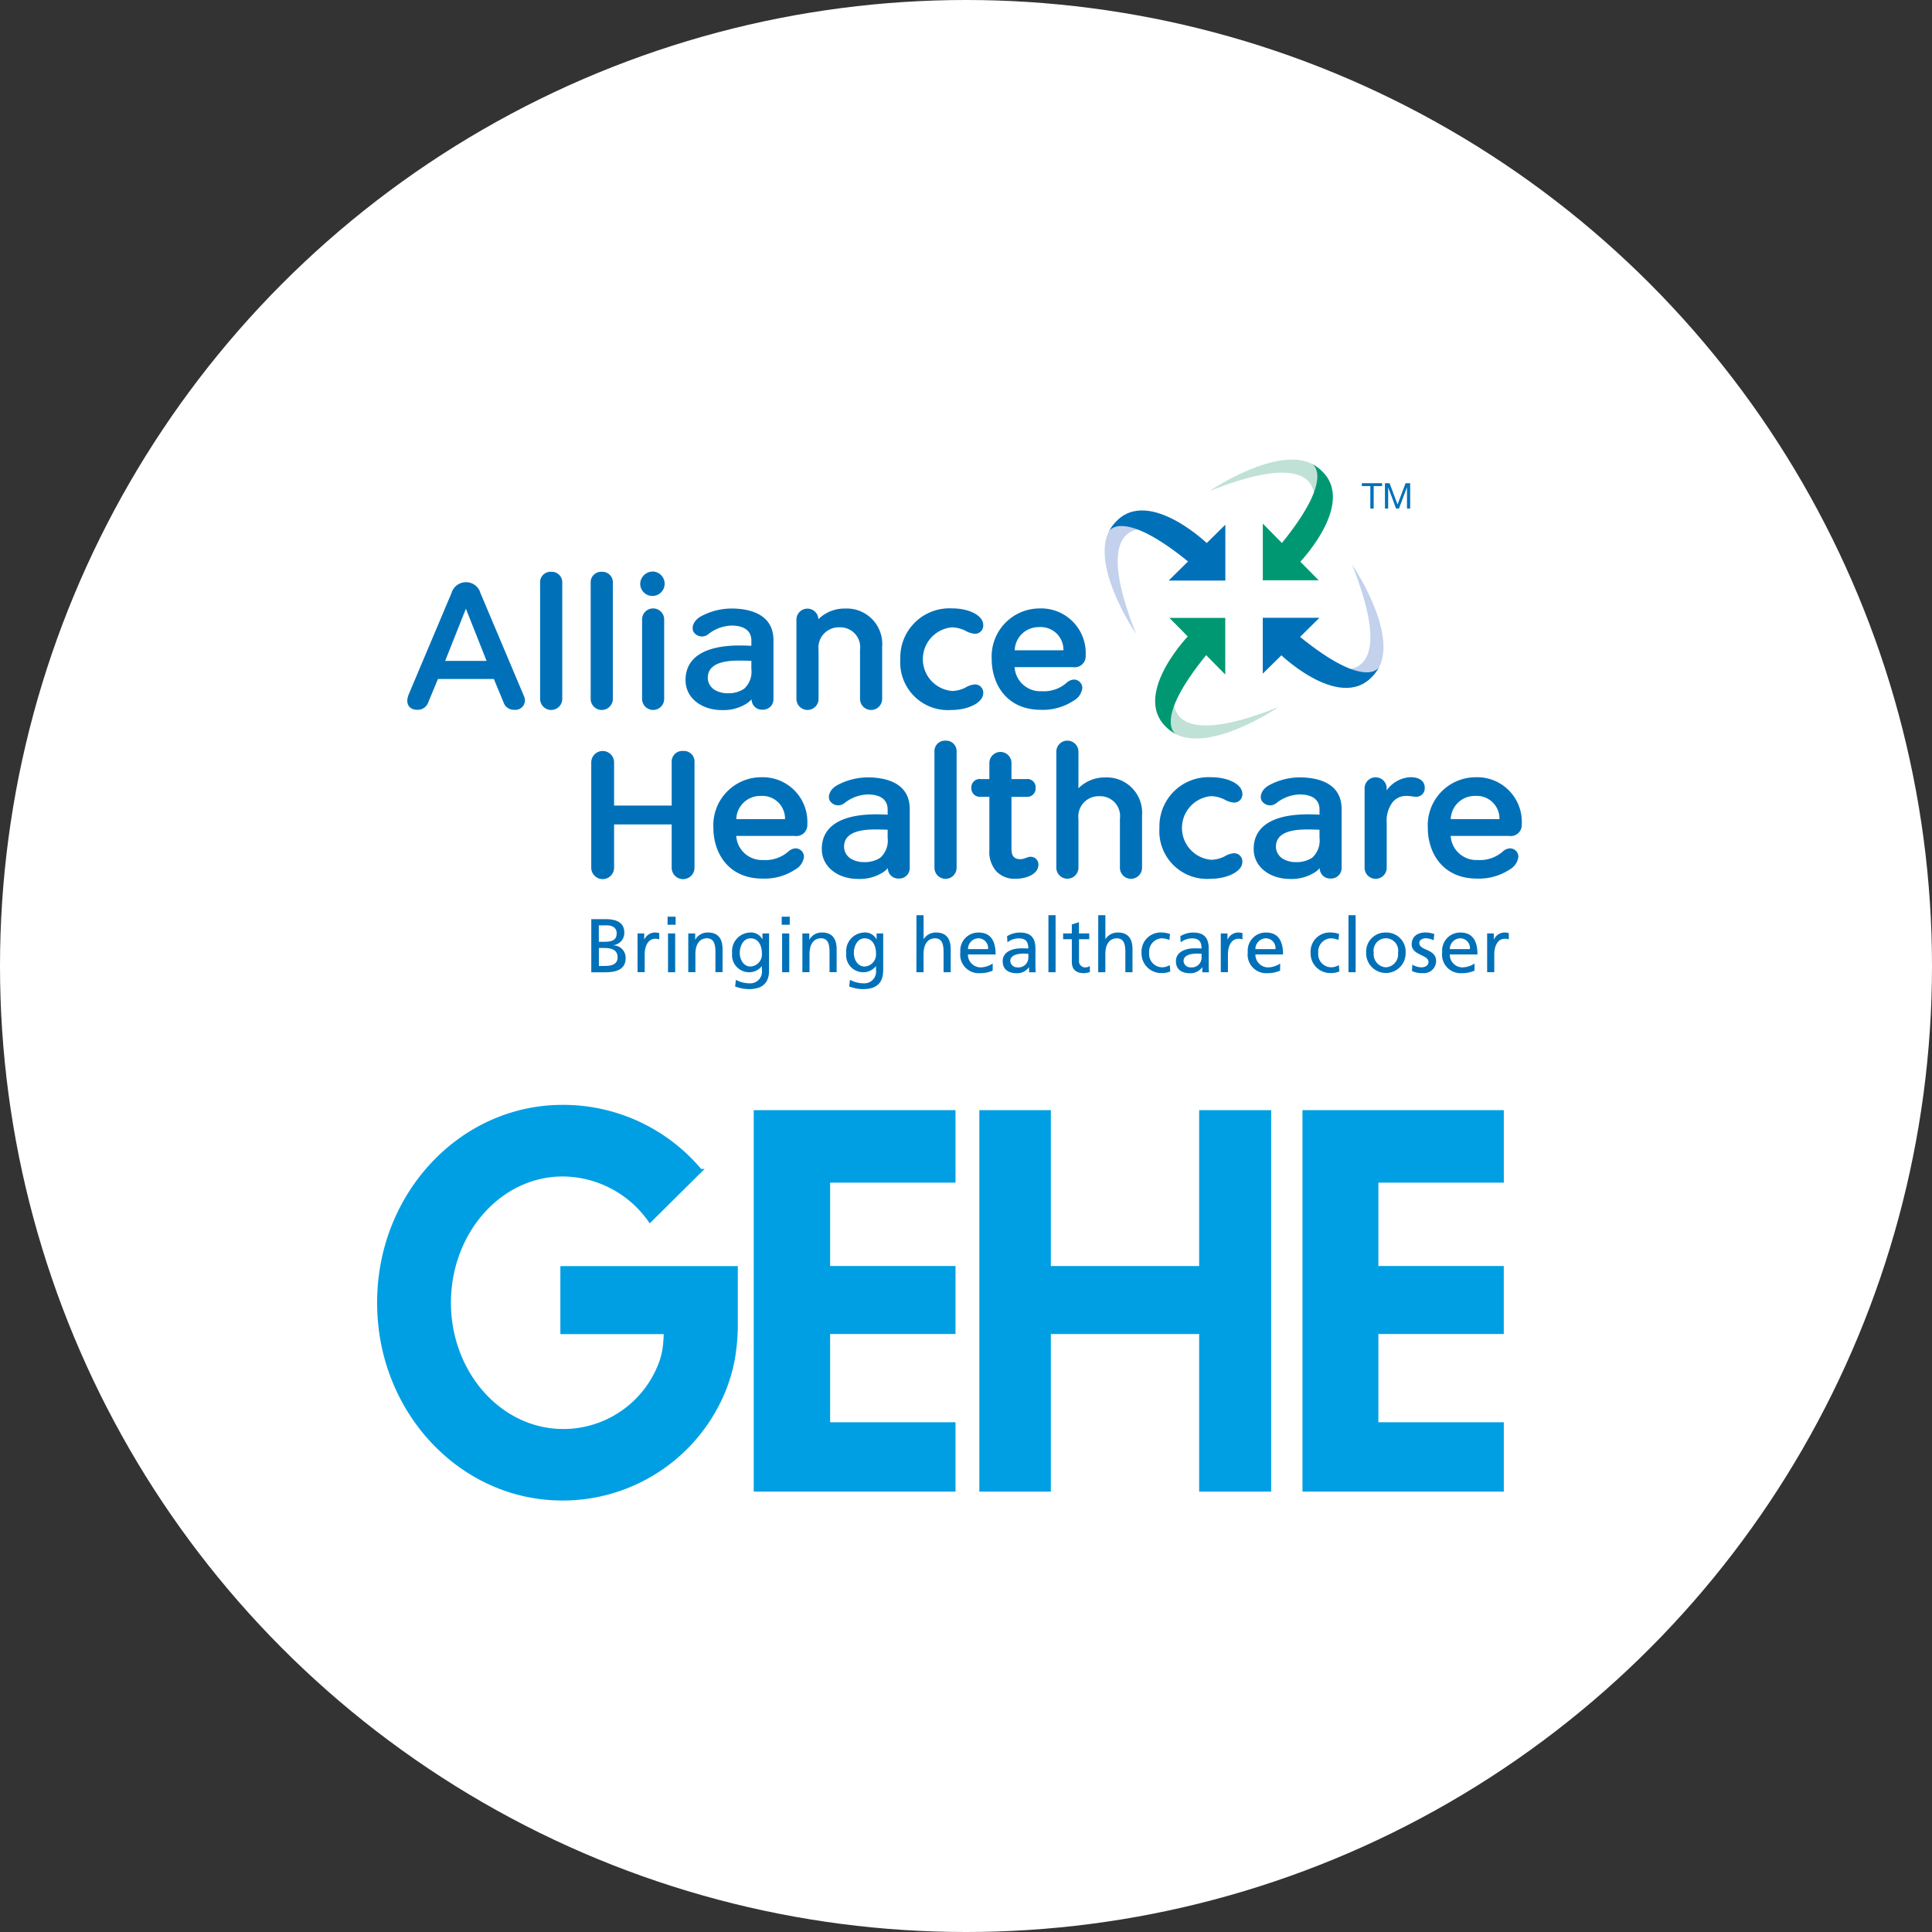 <?xml version="1.0" encoding="UTF-8"?>
<svg xmlns="http://www.w3.org/2000/svg" xmlns:xlink="http://www.w3.org/1999/xlink" width="200" height="200" viewBox="0 0 200 200">
  <rect x="0" y="0" width="200" height="200" fill="#333333" stroke="none"/>
  <defs>
    <clipPath id="clip-path">
      <rect id="Rectangle_2" data-name="Rectangle 2" width="121.551" height="59.717"></rect>
    </clipPath>
    <clipPath id="clip-path-2">
      <rect id="Rectangle_3" data-name="Rectangle 3" width="115.37" height="54.812"></rect>
    </clipPath>
  </defs>
  <g id="Group_136" data-name="Group 136" transform="translate(-271 -366)">
    <g id="Group_71" data-name="Group 71">
      <circle id="Ellipse_3" data-name="Ellipse 3" cx="100" cy="100" r="100" transform="translate(271 366)" fill="#fff"></circle>
    </g>
    <g id="Logo_AHD_GEHE_0122" transform="translate(45.814 338.153)">
      <g id="Group_77" data-name="Group 77" transform="translate(264.411 72.7)">
        <g id="Group_76" data-name="Group 76" transform="translate(0 0)" clip-path="url(#clip-path)">
          <path id="Path_145" data-name="Path 145" d="M396.665,80.28a1.082,1.082,0,0,1,1.149,1.136V93.435a1.147,1.147,0,0,1-2.294,0V81.416a1.078,1.078,0,0,1,1.145-1.136" transform="translate(-373.598 -65.939)" fill="#0071b9"></path>
        </g>
      </g>
      <g id="Group_80" data-name="Group 80" transform="translate(267.349 75.428)">
        <g id="Group_78" data-name="Group 78" transform="translate(0 0)" clip-path="url(#clip-path-2)">
          <path id="Path_146" data-name="Path 146" d="M380.165,80.28a1.083,1.083,0,0,1,1.149,1.136V93.435a1.147,1.147,0,0,1-2.294,0V81.416a1.08,1.08,0,0,1,1.145-1.136" transform="translate(-365.272 -68.667)" fill="#0071b9"></path>
        </g>
        <g id="Group_79" data-name="Group 79" transform="translate(0 0)" clip-path="url(#clip-path-2)">
          <path id="Path_147" data-name="Path 147" d="M341.766,83.67a1.54,1.54,0,0,1,1.491,1.111l4.506,10.674a.989.989,0,0,1-1,1.425,1.117,1.117,0,0,1-1.1-.746l-1.012-2.446h-5.787l-1,2.405a1.15,1.15,0,0,1-1.123.787c-.907,0-1.291-.669-.895-1.618,0,0,4.426-10.483,4.423-10.477a1.552,1.552,0,0,1,1.5-1.114m-2.158,8.145h4.287l-2.142-5.4Z" transform="translate(-335.69 -70.982)" fill="#0071b9"></path>
        </g>
      </g>
      <g id="Group_89" data-name="Group 89" transform="translate(264.411 72.7)">
        <g id="Group_81" data-name="Group 81" transform="translate(0 0)" clip-path="url(#clip-path)">
          <path id="Path_148" data-name="Path 148" d="M413.022,80.19a1.265,1.265,0,1,1-1.342,1.263,1.307,1.307,0,0,1,1.342-1.263m-1.149,4.962v8.221a1.144,1.144,0,0,0,2.288,0V85.152a1.144,1.144,0,0,0-2.288,0" transform="translate(-384.631 -65.877)" fill="#0071b9"></path>
        </g>
        <g id="Group_82" data-name="Group 82" transform="translate(0 0)" clip-path="url(#clip-path)">
          <path id="Path_149" data-name="Path 149" d="M467.692,92.26a3.673,3.673,0,0,1,3.833,3.966v5.388a1.145,1.145,0,0,1-2.291,0V96.54a2.06,2.06,0,0,0-2.116-2.335,2.1,2.1,0,0,0-2.177,2.335v5.073a1.145,1.145,0,0,1-2.291,0V93.4a1.138,1.138,0,0,1,2.275-.038,3.815,3.815,0,0,1,2.767-1.1" transform="translate(-419.429 -74.117)" fill="#0071b9"></path>
        </g>
        <g id="Group_83" data-name="Group 83" transform="translate(0 0)" clip-path="url(#clip-path)">
          <path id="Path_150" data-name="Path 150" d="M501.909,92.21c1.8,0,3.163.746,3.217,1.644a.853.853,0,0,1-.885.984,2.406,2.406,0,0,1-.961-.317,3.328,3.328,0,0,0-1.38-.349,3.306,3.306,0,0,0,0,6.587,3.216,3.216,0,0,0,1.38-.346,2.214,2.214,0,0,1,.961-.33.848.848,0,0,1,.885.977c-.054.9-1.517,1.669-3.316,1.669a4.932,4.932,0,0,1-5.261-5.261,5.085,5.085,0,0,1,5.359-5.257" transform="translate(-442.573 -74.083)" fill="#0071b9"></path>
        </g>
        <g id="Group_84" data-name="Group 84" transform="translate(0 0)" clip-path="url(#clip-path)">
          <path id="Path_151" data-name="Path 151" d="M531.371,92.22A4.619,4.619,0,0,1,536.1,97.1a1.135,1.135,0,0,1-1.3,1.2h-6.057a2.667,2.667,0,0,0,2.8,2.491,3.549,3.549,0,0,0,2.567-.857,1.227,1.227,0,0,1,.774-.349.871.871,0,0,1,.869.873,1.73,1.73,0,0,1-.876,1.3,5.786,5.786,0,0,1-3.411.958c-3.579,0-5.092-2.7-5.092-5.248a4.97,4.97,0,0,1,4.991-5.245m-2.615,4.331H533.8a2.351,2.351,0,0,0-2.5-2.4,2.483,2.483,0,0,0-2.545,2.4" transform="translate(-462.938 -74.09)" fill="#0071b9"></path>
        </g>
        <g id="Group_85" data-name="Group 85" transform="translate(0 0)" clip-path="url(#clip-path)">
          <path id="Path_152" data-name="Path 152" d="M428.767,99.432a1.479,1.479,0,0,0,.723,1.234,2.571,2.571,0,0,0,1.333.343,2.9,2.9,0,0,0,1.7-.46,2.4,2.4,0,0,0,.755-2.069v-.825c-.416-.016-.8-.029-1.285-.029-2.148,0-3.227.581-3.227,1.805m6.8-3.928v6.073a1.086,1.086,0,0,1-1.136,1.136,1.074,1.074,0,0,1-1.13-1.072,3.149,3.149,0,0,1-.457.4,4.486,4.486,0,0,1-2.633.711c-1.986,0-3.747-1.174-3.747-3.106,0-2.38,2.047-3.582,5.616-3.582.425,0,.8.013,1.2.035v-.53c0-1.076-.809-1.564-2.062-1.564a4.046,4.046,0,0,0-2.411.9,1.028,1.028,0,0,1-1.542-.3c-.194-.473.048-1.155.838-1.58a6.738,6.738,0,0,1,3.1-.787c2.062,0,4.363.669,4.363,3.274" transform="translate(-394.722 -74.097)" fill="#0071b9"></path>
        </g>
        <g id="Group_86" data-name="Group 86" transform="translate(0 0)" clip-path="url(#clip-path)">
          <path id="Path_153" data-name="Path 153" d="M524.289,152.193a2.606,2.606,0,0,1-1.97-.765,3.045,3.045,0,0,1-.727-2.221v-5.5l-.907,0a.873.873,0,0,1-.955-.92.86.86,0,0,1,.955-.917h.907v-1.663a1.144,1.144,0,0,1,2.288,0v1.663h1.545a.856.856,0,0,1,.958.92.875.875,0,0,1-.958.92H523.88v5.229c0,.546.048.9.378,1.1a.984.984,0,0,0,.511.124c.485,0,.717-.247,1.082-.247a.793.793,0,0,1,.819.819c0,.914-1.126,1.456-2.38,1.456" transform="translate(-458.398 -106.075)" fill="#0071b9"></path>
        </g>
        <g id="Group_87" data-name="Group 87" transform="translate(0 0)" clip-path="url(#clip-path)">
          <path id="Path_154" data-name="Path 154" d="M508.825,135.37a1.083,1.083,0,0,1,1.149,1.136v12.019a1.147,1.147,0,0,1-2.294,0V136.506a1.08,1.08,0,0,1,1.145-1.136" transform="translate(-450.171 -103.549)" fill="#0071b9"></path>
        </g>
        <g id="Group_88" data-name="Group 88" transform="translate(0 0)" clip-path="url(#clip-path)">
          <path id="Path_155" data-name="Path 155" d="M556.315,143.151v5.388a1.145,1.145,0,0,1-2.291,0v-5.073a2.06,2.06,0,0,0-2.116-2.335,2.108,2.108,0,0,0-2.177,2.367v5.073a1.146,1.146,0,0,1-2.291-.029V136.526a1.145,1.145,0,0,1,2.291,0v3.785a3.835,3.835,0,0,1,2.748-1.12,3.662,3.662,0,0,1,3.836,3.96" transform="translate(-477.316 -103.563)" fill="#0071b9"></path>
        </g>
      </g>
      <g id="Group_92" data-name="Group 92" transform="translate(267.349 75.428)">
        <g id="Group_90" data-name="Group 90" transform="translate(0 0)" clip-path="url(#clip-path-2)">
          <path id="Path_156" data-name="Path 156" d="M440.548,147.3a4.619,4.619,0,0,1,4.734,4.877,1.135,1.135,0,0,1-1.3,1.2h-6.057a2.665,2.665,0,0,0,2.8,2.491,3.549,3.549,0,0,0,2.567-.857,1.227,1.227,0,0,1,.774-.349.875.875,0,0,1,.869.873,1.74,1.74,0,0,1-.876,1.3,5.786,5.786,0,0,1-3.411.958c-3.579,0-5.089-2.7-5.089-5.248a4.967,4.967,0,0,1,4.988-5.245m-2.615,4.334h5.042a2.351,2.351,0,0,0-2.5-2.4,2.483,2.483,0,0,0-2.545,2.4" transform="translate(-403.872 -114.422)" fill="#0071b9"></path>
        </g>
        <g id="Group_91" data-name="Group 91" transform="translate(0 0)" clip-path="url(#clip-path-2)">
          <path id="Path_157" data-name="Path 157" d="M673.641,147.3a4.615,4.615,0,0,1,4.731,4.877,1.134,1.134,0,0,1-1.3,1.2h-6.057a2.665,2.665,0,0,0,2.8,2.491,3.549,3.549,0,0,0,2.567-.857,1.227,1.227,0,0,1,.774-.349.873.873,0,0,1,.869.873,1.74,1.74,0,0,1-.876,1.3,5.786,5.786,0,0,1-3.411.958c-3.579,0-5.089-2.7-5.089-5.248a4.971,4.971,0,0,1,4.991-5.245m-2.615,4.334h5.042a2.351,2.351,0,0,0-2.5-2.4,2.483,2.483,0,0,0-2.545,2.4" transform="translate(-563.005 -114.422)" fill="#0071b9"></path>
        </g>
      </g>
      <g id="Group_97" data-name="Group 97" transform="translate(264.411 72.7)">
        <g id="Group_93" data-name="Group 93" transform="translate(0 0)" clip-path="url(#clip-path)">
          <path id="Path_158" data-name="Path 158" d="M586.449,147.3c1.8,0,3.163.746,3.217,1.64a.853.853,0,0,1-.885.984,2.389,2.389,0,0,1-.961-.317,3.329,3.329,0,0,0-1.38-.349,3.306,3.306,0,0,0,0,6.587,3.2,3.2,0,0,0,1.38-.346,2.2,2.2,0,0,1,.961-.33.85.85,0,0,1,.885.977c-.054.9-1.517,1.669-3.316,1.669a4.933,4.933,0,0,1-5.261-5.264,5.083,5.083,0,0,1,5.359-5.251" transform="translate(-500.289 -111.694)" fill="#0071b9"></path>
        </g>
        <g id="Group_94" data-name="Group 94" transform="translate(0 0)" clip-path="url(#clip-path)">
          <path id="Path_159" data-name="Path 159" d="M473.227,154.529a1.472,1.472,0,0,0,.723,1.234,2.571,2.571,0,0,0,1.333.343,2.921,2.921,0,0,0,1.7-.457,2.4,2.4,0,0,0,.755-2.069v-.825c-.416-.016-.793-.029-1.285-.029-2.148,0-3.227.577-3.227,1.8m6.8-3.928v6.073a1.086,1.086,0,0,1-1.136,1.136,1.074,1.074,0,0,1-1.13-1.072,3.152,3.152,0,0,1-.457.4,4.494,4.494,0,0,1-2.634.714c-1.986,0-3.747-1.174-3.747-3.106,0-2.38,2.047-3.582,5.616-3.582.425,0,.793.013,1.2.035v-.53c0-1.076-.809-1.564-2.062-1.564a4.046,4.046,0,0,0-2.411.9,1.028,1.028,0,0,1-1.542-.3c-.194-.473.044-1.155.838-1.58a6.737,6.737,0,0,1,3.1-.787c2.059,0,4.363.663,4.363,3.271" transform="translate(-425.075 -111.714)" fill="#0071b9"></path>
        </g>
        <g id="Group_95" data-name="Group 95" transform="translate(0 0)" clip-path="url(#clip-path)">
          <path id="Path_160" data-name="Path 160" d="M614.127,154.529a1.48,1.48,0,0,0,.724,1.234,2.571,2.571,0,0,0,1.333.343,2.922,2.922,0,0,0,1.7-.457,2.4,2.4,0,0,0,.755-2.069v-.825c-.416-.016-.8-.029-1.285-.029-2.148,0-3.227.577-3.227,1.8m6.8-3.928v6.073a1.086,1.086,0,0,1-1.136,1.136,1.074,1.074,0,0,1-1.13-1.072,3.149,3.149,0,0,1-.457.4,4.487,4.487,0,0,1-2.633.714c-1.983,0-3.747-1.174-3.747-3.106,0-2.38,2.05-3.582,5.616-3.582.425,0,.793.013,1.2.035v-.53c0-1.076-.809-1.564-2.062-1.564a4.046,4.046,0,0,0-2.411.9,1.028,1.028,0,0,1-1.542-.3c-.194-.473.044-1.155.838-1.58a6.737,6.737,0,0,1,3.1-.787c2.059,0,4.363.663,4.363,3.271" transform="translate(-521.269 -111.714)" fill="#0071b9"></path>
        </g>
        <g id="Group_96" data-name="Group 96" transform="translate(0 0)" clip-path="url(#clip-path)">
          <path id="Path_161" data-name="Path 161" d="M652.77,147.28c.965,0,1.482.435,1.482,1.076a.876.876,0,0,1-.847.952c-.375,0-.584-.089-1.057-.089a1.793,1.793,0,0,0-1.4.625,3.145,3.145,0,0,0-.631,2.148v4.664a1.145,1.145,0,0,1-2.291,0v-8.218a1.144,1.144,0,0,1,2.288,0v.206a3.212,3.212,0,0,1,2.453-1.364" transform="translate(-545.99 -111.68)" fill="#0071b9"></path>
        </g>
      </g>
      <g id="Group_100" data-name="Group 100" transform="translate(267.349 75.428)">
        <g id="Group_98" data-name="Group 98" transform="translate(0 0)" clip-path="url(#clip-path-2)">
          <path id="Path_162" data-name="Path 162" d="M405.219,138.73a1.1,1.1,0,0,1,1.18,1.161v10.927a1.182,1.182,0,0,1-2.364,0v-4.483h-5.962v4.48a1.182,1.182,0,0,1-2.364,0v-10.9a1.182,1.182,0,0,1,2.364,0v4.467h5.962v-4.493a1.1,1.1,0,0,1,1.184-1.158" transform="translate(-376.666 -108.572)" fill="#0071b9"></path>
        </g>
        <g id="Group_99" data-name="Group 99" transform="translate(0 0)" clip-path="url(#clip-path-2)">
          <path id="Path_163" data-name="Path 163" d="M597.37,46.944s8.253-5.648,11.638-2.088a18.988,18.988,0,0,1-.844,3.452s1.678-6.358-10.794-1.364" transform="translate(-514.342 -43.679)" fill="#c0e1d6"></path>
        </g>
      </g>
      <g id="Group_134" data-name="Group 134" transform="translate(264.411 72.7)">
        <g id="Group_101" data-name="Group 101" transform="translate(0 0)" clip-path="url(#clip-path)">
          <path id="Path_164" data-name="Path 164" d="M614.81,51.258v5.867h5.784l-1.9-1.926s6.7-7.012,1.218-10.118c0,0,2.472,1.295-3.125,8.183Z" transform="translate(-523.31 -41.907)" fill="#009872"></path>
        </g>
        <g id="Group_102" data-name="Group 102" transform="translate(0 0)" clip-path="url(#clip-path)">
          <path id="Path_165" data-name="Path 165" d="M640.944,77.84s5.648,8.253,2.088,11.638a18.9,18.9,0,0,1-3.452-.841s6.355,1.675,1.364-10.8" transform="translate(-540.221 -64.273)" fill="#c3d1ec"></path>
        </g>
        <g id="Group_103" data-name="Group 103" transform="translate(0 0)" clip-path="url(#clip-path)">
          <path id="Path_166" data-name="Path 166" d="M620.667,95.28H614.8v5.784l1.926-1.9s7.012,6.7,10.118,1.218c0,0-1.295,2.469-8.183-3.125Z" transform="translate(-523.303 -76.179)" fill="#0071b9"></path>
        </g>
        <g id="Group_104" data-name="Group 104" transform="translate(0 0)" clip-path="url(#clip-path)">
          <path id="Path_167" data-name="Path 167" d="M594.958,121.434s-8.253,5.648-11.638,2.088a18.985,18.985,0,0,1,.844-3.452s-1.678,6.358,10.794,1.364" transform="translate(-501.812 -93.104)" fill="#c0e1d6"></path>
        </g>
        <g id="Group_105" data-name="Group 105" transform="translate(0 0)" clip-path="url(#clip-path)">
          <path id="Path_168" data-name="Path 168" d="M586.945,101.167V95.3h-5.784l1.9,1.926s-6.7,7.012-1.218,10.118c0,0-2.469-1.295,3.125-8.183Z" transform="translate(-499.332 -76.193)" fill="#009872"></path>
        </g>
        <g id="Group_106" data-name="Group 106" transform="translate(0 0)" clip-path="url(#clip-path)">
          <path id="Path_169" data-name="Path 169" d="M566.474,75.528s-5.648-8.253-2.088-11.638a18.712,18.712,0,0,1,3.452.844s-6.359-1.678-1.364,10.794" transform="translate(-488.081 -54.749)" fill="#c3d1ec"></path>
        </g>
        <g id="Group_107" data-name="Group 107" transform="translate(0 0)" clip-path="url(#clip-path)">
          <path id="Path_170" data-name="Path 170" d="M570.8,67.515h5.867V61.731l-1.926,1.9s-7.012-6.7-10.118-1.218c0,0,1.294-2.469,8.183,3.125Z" transform="translate(-489.045 -52.269)" fill="#0071b9"></path>
        </g>
        <g id="Group_108" data-name="Group 108" transform="translate(0 0)" clip-path="url(#clip-path)">
          <path id="Path_171" data-name="Path 171" d="M395.72,193.6h1.488c1.142,0,1.929.371,1.929,1.387A1.274,1.274,0,0,1,398,196.294v.016a1.286,1.286,0,0,1,1.276,1.323c0,1.18-.977,1.466-2.094,1.466H395.72Zm.787,2.345h.431c.765,0,1.409-.07,1.409-.882,0-.654-.558-.819-1.015-.819H396.5v1.7Zm0,2.5h.59c.708,0,1.345-.149,1.345-.892,0-.85-.749-.968-1.425-.968h-.511Z" transform="translate(-373.735 -143.303)" fill="#0071b9"></path>
        </g>
        <g id="Group_109" data-name="Group 109" transform="translate(0 0)" clip-path="url(#clip-path)">
          <path id="Path_172" data-name="Path 172" d="M410.81,198.055h.692v.622h.016a1.225,1.225,0,0,1,1.047-.717,2.269,2.269,0,0,1,.489.054v.66a1.112,1.112,0,0,0-.409-.07c-.66,0-1.095.631-1.095,1.637v1.828h-.739Z" transform="translate(-384.037 -146.28)" fill="#0071b9"></path>
        </g>
        <g id="Group_110" data-name="Group 110" transform="translate(0 0)" clip-path="url(#clip-path)">
          <path id="Path_173" data-name="Path 173" d="M421.444,193.634h-.834V192.8h.834Zm-.787.9h.739v4.017h-.739Z" transform="translate(-390.728 -142.757)" fill="#0071b9"></path>
        </g>
        <g id="Group_111" data-name="Group 111" transform="translate(0 0)" clip-path="url(#clip-path)">
          <path id="Path_174" data-name="Path 174" d="M427.36,198.055h.717v.638h.016a1.446,1.446,0,0,1,1.317-.733c1.041,0,1.5.647,1.5,1.723v2.386h-.739v-2.078c0-.936-.206-1.393-.85-1.434-.844,0-1.222.676-1.222,1.653v1.859h-.739v-4.014Z" transform="translate(-395.336 -146.28)" fill="#0071b9"></path>
        </g>
        <g id="Group_112" data-name="Group 112" transform="translate(0 0)" clip-path="url(#clip-path)">
          <path id="Path_175" data-name="Path 175" d="M445.5,201.9c0,1.222-.631,1.92-2.072,1.92a4.017,4.017,0,0,1-1.441-.276l.079-.685a3.054,3.054,0,0,0,1.45.362,1.213,1.213,0,0,0,1.244-1.377v-.393h-.016a1.671,1.671,0,0,1-1.348.622,1.765,1.765,0,0,1-1.717-1.977,1.926,1.926,0,0,1,1.8-2.132,1.324,1.324,0,0,1,1.323.692h.016v-.6h.685Zm-.742-1.786c0-.834-.387-1.552-1.174-1.552-.749,0-1.117.812-1.117,1.5,0,.755.425,1.418,1.117,1.418a1.254,1.254,0,0,0,1.174-1.364" transform="translate(-405.112 -146.28)" fill="#0071b9"></path>
        </g>
        <g id="Group_113" data-name="Group 113" transform="translate(0 0)" clip-path="url(#clip-path)">
          <path id="Path_176" data-name="Path 176" d="M458.675,193.634h-.835V192.8h.835Zm-.79.9h.739v4.017h-.739Z" transform="translate(-416.145 -142.757)" fill="#0071b9"></path>
        </g>
        <g id="Group_114" data-name="Group 114" transform="translate(0 0)" clip-path="url(#clip-path)">
          <path id="Path_177" data-name="Path 177" d="M464.59,198.055h.717v.638h.016a1.441,1.441,0,0,1,1.314-.733c1.041,0,1.5.647,1.5,1.723v2.386H467.4v-2.078c0-.936-.206-1.393-.85-1.434-.841,0-1.222.676-1.222,1.653v1.859h-.739v-4.014Z" transform="translate(-420.753 -146.28)" fill="#0071b9"></path>
        </g>
        <g id="Group_115" data-name="Group 115" transform="translate(0 0)" clip-path="url(#clip-path)">
          <path id="Path_178" data-name="Path 178" d="M482.727,201.9c0,1.222-.631,1.92-2.072,1.92a4.028,4.028,0,0,1-1.44-.276l.079-.685a3.054,3.054,0,0,0,1.45.362,1.213,1.213,0,0,0,1.244-1.377v-.393h-.016a1.669,1.669,0,0,1-1.345.622,1.765,1.765,0,0,1-1.717-1.977,1.926,1.926,0,0,1,1.8-2.132,1.324,1.324,0,0,1,1.323.692h.016v-.6h.685V201.9Zm-.739-1.786c0-.834-.387-1.552-1.174-1.552-.749,0-1.117.812-1.117,1.5,0,.755.425,1.418,1.117,1.418a1.256,1.256,0,0,0,1.174-1.364" transform="translate(-430.53 -146.28)" fill="#0071b9"></path>
        </g>
        <g id="Group_116" data-name="Group 116" transform="translate(0 0)" clip-path="url(#clip-path)">
          <path id="Path_179" data-name="Path 179" d="M501.81,192.31h.739v2.465h.016a1.473,1.473,0,0,1,1.291-.669c1.041,0,1.5.647,1.5,1.723v2.386h-.739v-2.078c0-.936-.206-1.393-.85-1.434-.844,0-1.222.676-1.222,1.653v1.859h-.739Z" transform="translate(-446.164 -142.423)" fill="#0071b9"></path>
        </g>
        <g id="Group_117" data-name="Group 117" transform="translate(0 0)" clip-path="url(#clip-path)">
          <path id="Path_180" data-name="Path 180" d="M519.477,201.914a3.083,3.083,0,0,1-1.269.26A1.922,1.922,0,0,1,516.13,200a1.865,1.865,0,0,1,1.882-2.031c1.339,0,1.77.977,1.77,2.269h-2.865a1.314,1.314,0,0,0,1.323,1.339,2.351,2.351,0,0,0,1.237-.4ZM519,199.683a1.013,1.013,0,0,0-1-1.117,1.112,1.112,0,0,0-1.079,1.117Z" transform="translate(-455.94 -146.287)" fill="#0071b9"></path>
        </g>
        <g id="Group_118" data-name="Group 118" transform="translate(0 0)" clip-path="url(#clip-path)">
          <path id="Path_181" data-name="Path 181" d="M530.394,198.348a2.579,2.579,0,0,1,1.323-.378c1.149,0,1.615.568,1.615,1.663V201.3a6.259,6.259,0,0,0,.032.787h-.692v-.52h-.016a1.493,1.493,0,0,1-1.244.616c-.866,0-1.472-.378-1.472-1.253,0-1.009,1.1-1.323,1.866-1.323.292,0,.495,0,.787.016,0-.692-.251-1.047-.993-1.047a1.889,1.889,0,0,0-1.165.409Zm2.2,1.818c-.159,0-.314-.016-.473-.016-.4,0-1.393.063-1.393.771a.708.708,0,0,0,.749.654,1.015,1.015,0,0,0,1.12-1.053v-.355Z" transform="translate(-465.368 -146.287)" fill="#0071b9"></path>
        </g>
        <g id="Group_119" data-name="Group 119" transform="translate(0 0)" clip-path="url(#clip-path)">
          <rect id="Rectangle_39" data-name="Rectangle 39" width="0.739" height="5.905" transform="translate(69.309 49.887)" fill="#0071b9"></rect>
        </g>
        <g id="Group_120" data-name="Group 120" transform="translate(0 0)" clip-path="url(#clip-path)">
          <path id="Path_182" data-name="Path 182" d="M552.37,196.347h-1.063v2.2a.638.638,0,0,0,.622.717.9.9,0,0,0,.5-.143v.628a2.3,2.3,0,0,1-.631.111c-.765,0-1.237-.362-1.237-1.164v-2.348h-.9v-.6h.9v-.93l.739-.235v1.164h1.063v.6Z" transform="translate(-478.831 -143.972)" fill="#0071b9"></path>
        </g>
        <g id="Group_121" data-name="Group 121" transform="translate(0 0)" clip-path="url(#clip-path)">
          <path id="Path_183" data-name="Path 183" d="M561.12,192.31h.739v2.465h.016a1.473,1.473,0,0,1,1.291-.669c1.041,0,1.5.647,1.5,1.723v2.386h-.739v-2.078c0-.936-.206-1.393-.85-1.434-.844,0-1.221.676-1.221,1.653v1.859h-.739Z" transform="translate(-486.655 -142.423)" fill="#0071b9"></path>
        </g>
        <g id="Group_122" data-name="Group 122" transform="translate(0 0)" clip-path="url(#clip-path)">
          <path id="Path_184" data-name="Path 184" d="M578.124,198.734a2.162,2.162,0,0,0-.8-.174,1.374,1.374,0,0,0-1.291,1.5,1.36,1.36,0,0,0,1.339,1.5,1.54,1.54,0,0,0,.793-.228l.054.66a2.238,2.238,0,0,1-.93.165,2.031,2.031,0,0,1-2.047-2.1,1.98,1.98,0,0,1,2.047-2.1,2.718,2.718,0,0,1,.9.159Z" transform="translate(-496.295 -146.28)" fill="#0071b9"></path>
        </g>
        <g id="Group_123" data-name="Group 123" transform="translate(0 0)" clip-path="url(#clip-path)">
          <path id="Path_185" data-name="Path 185" d="M586.924,198.348a2.58,2.58,0,0,1,1.323-.378c1.149,0,1.615.568,1.615,1.663V201.3a6.271,6.271,0,0,0,.032.787H589.2v-.52h-.016a1.488,1.488,0,0,1-1.244.616c-.866,0-1.472-.378-1.472-1.253,0-1.009,1.1-1.323,1.866-1.323.292,0,.495,0,.787.016,0-.692-.251-1.047-.993-1.047a1.9,1.9,0,0,0-1.164.409Zm2.2,1.818c-.159,0-.314-.016-.473-.016-.4,0-1.393.063-1.393.771a.708.708,0,0,0,.749.654,1.012,1.012,0,0,0,1.117-1.053Z" transform="translate(-503.962 -146.287)" fill="#0071b9"></path>
        </g>
        <g id="Group_124" data-name="Group 124" transform="translate(0 0)" clip-path="url(#clip-path)">
          <path id="Path_186" data-name="Path 186" d="M601.1,198.055h.692v.622h.016a1.225,1.225,0,0,1,1.047-.717,2.292,2.292,0,0,1,.489.054v.66a1.111,1.111,0,0,0-.409-.07c-.66,0-1.095.631-1.095,1.637v1.828H601.1v-4.014Z" transform="translate(-513.95 -146.28)" fill="#0071b9"></path>
        </g>
        <g id="Group_125" data-name="Group 125" transform="translate(0 0)" clip-path="url(#clip-path)">
          <path id="Path_187" data-name="Path 187" d="M613.257,201.914a3.082,3.082,0,0,1-1.269.26A1.922,1.922,0,0,1,609.91,200a1.865,1.865,0,0,1,1.882-2.031c1.339,0,1.77.977,1.77,2.269H610.7a1.314,1.314,0,0,0,1.323,1.339,2.351,2.351,0,0,0,1.237-.4Zm-.479-2.231a1.013,1.013,0,0,0-1-1.117,1.112,1.112,0,0,0-1.079,1.117Z" transform="translate(-519.965 -146.287)" fill="#0071b9"></path>
        </g>
        <g id="Group_126" data-name="Group 126" transform="translate(0 0)" clip-path="url(#clip-path)">
          <path id="Path_188" data-name="Path 188" d="M633.284,198.734a2.161,2.161,0,0,0-.8-.174,1.374,1.374,0,0,0-1.291,1.5,1.358,1.358,0,0,0,1.339,1.5,1.539,1.539,0,0,0,.793-.228l.054.66a2.238,2.238,0,0,1-.93.165,2.031,2.031,0,0,1-2.047-2.1,1.98,1.98,0,0,1,2.047-2.1,2.717,2.717,0,0,1,.9.159Z" transform="translate(-533.953 -146.28)" fill="#0071b9"></path>
        </g>
        <g id="Group_127" data-name="Group 127" transform="translate(0 0)" clip-path="url(#clip-path)">
          <rect id="Rectangle_48" data-name="Rectangle 48" width="0.739" height="5.905" transform="translate(100.371 49.887)" fill="#0071b9"></rect>
        </g>
        <g id="Group_128" data-name="Group 128" transform="translate(0 0)" clip-path="url(#clip-path)">
          <path id="Path_189" data-name="Path 189" d="M650.577,197.97a1.98,1.98,0,0,1,2.04,2.1,2.044,2.044,0,1,1-4.087,0,1.98,1.98,0,0,1,2.047-2.1m0,3.6a1.347,1.347,0,0,0,1.253-1.5,1.277,1.277,0,1,0-2.513,0,1.348,1.348,0,0,0,1.26,1.5" transform="translate(-546.331 -146.287)" fill="#0071b9"></path>
        </g>
        <g id="Group_129" data-name="Group 129" transform="translate(0 0)" clip-path="url(#clip-path)">
          <path id="Path_190" data-name="Path 190" d="M663.454,201.285a1.955,1.955,0,0,0,.92.282c.34,0,.755-.143.755-.574,0-.733-1.739-.669-1.739-1.8,0-.834.622-1.237,1.418-1.237a3,3,0,0,1,.92.159l-.063.647a2.178,2.178,0,0,0-.781-.206c-.377,0-.707.159-.707.489,0,.819,1.739.584,1.739,1.866a1.265,1.265,0,0,1-1.4,1.253,2.266,2.266,0,0,1-1.1-.222Z" transform="translate(-556.476 -146.28)" fill="#0071b9"></path>
        </g>
        <g id="Group_130" data-name="Group 130" transform="translate(0 0)" clip-path="url(#clip-path)">
          <path id="Path_191" data-name="Path 191" d="M676.687,201.914a3.083,3.083,0,0,1-1.269.26A1.922,1.922,0,0,1,673.34,200a1.865,1.865,0,0,1,1.881-2.031c1.339,0,1.771.977,1.771,2.269h-2.865a1.314,1.314,0,0,0,1.323,1.339,2.351,2.351,0,0,0,1.237-.4Zm-.479-2.231a1.013,1.013,0,0,0-1-1.117,1.112,1.112,0,0,0-1.079,1.117Z" transform="translate(-563.269 -146.287)" fill="#0071b9"></path>
        </g>
        <g id="Group_131" data-name="Group 131" transform="translate(0 0)" clip-path="url(#clip-path)">
          <path id="Path_192" data-name="Path 192" d="M687.99,198.055h.695v.622h.016a1.225,1.225,0,0,1,1.047-.717,2.293,2.293,0,0,1,.489.054v.66a1.111,1.111,0,0,0-.409-.07c-.66,0-1.095.631-1.095,1.637v1.828h-.739v-4.014Z" transform="translate(-573.271 -146.28)" fill="#0071b9"></path>
        </g>
        <g id="Group_132" data-name="Group 132" transform="translate(0 0)" clip-path="url(#clip-path)">
          <path id="Path_193" data-name="Path 193" d="M647.12,51.675v-.3h2.1v.3h-.876V54H648V51.675Z" transform="translate(-545.368 -46.208)" fill="#0071b9"></path>
        </g>
        <g id="Group_133" data-name="Group 133" transform="translate(0 0)" clip-path="url(#clip-path)">
          <path id="Path_194" data-name="Path 194" d="M655.139,51.37l.825,2.205.831-2.205h.476v2.624h-.33V51.811h-.01l-.819,2.183h-.3L655,51.811h-.006v2.183h-.333V51.37Z" transform="translate(-550.516 -46.201)" fill="#0071b9"></path>
        </g>
      </g>
      <g id="Group_135" data-name="Group 135" transform="translate(264.411 142.407)">
        <path id="Path_195" data-name="Path 195" d="M135.291,101.912V94.78H114.77V133.9h20.521v-6.811H122.31v-9.506h12.981v-6.671H122.31v-9Z" transform="translate(-75.786 -94.232)" fill="#009fe3"></path>
        <path id="Path_196" data-name="Path 196" d="M135.291,101.912V94.78H114.77V133.9h20.521v-6.811H122.31v-9.506h12.981v-6.671H122.31v-9Z" transform="translate(-75.786 -94.232)" fill="none" stroke="#009fe3" stroke-miterlimit="3.864" stroke-width="0.368"></path>
        <path id="Path_197" data-name="Path 197" d="M166.964,110.916V94.78H159.93V133.9h7.034V117.587h15.722V133.9h7.085V94.78h-7.085v16.136Z" transform="translate(-97.59 -94.232)" fill="#009fe3"></path>
        <path id="Path_198" data-name="Path 198" d="M166.964,110.916V94.78H159.93V133.9h7.034V117.587h15.722V133.9h7.085V94.78h-7.085v16.136Z" transform="translate(-97.59 -94.232)" fill="none" stroke="#009fe3" stroke-miterlimit="3.864" stroke-width="0.368"></path>
        <path id="Path_199" data-name="Path 199" d="M245.085,101.912V94.78H224.61V133.9h20.475v-6.811H232.1v-9.506h12.981v-6.671H232.1v-9Z" transform="translate(-128.82 -94.232)" fill="#009fe3"></path>
        <path id="Path_200" data-name="Path 200" d="M245.085,101.912V94.78H224.61V133.9h20.475v-6.811H232.1v-9.506h12.981v-6.671H232.1v-9Z" transform="translate(-128.82 -94.232)" fill="none" stroke="#009fe3" stroke-miterlimit="3.864" stroke-width="0.368"></path>
        <path id="Path_201" data-name="Path 201" d="M72.66,100.35l-5.208,5.167a11.111,11.111,0,0,0-9-4.753c-6.506-.021-11.781,5.916-11.791,13.255.01,7.308,5.285,13.245,11.791,13.255a10.744,10.744,0,0,0,10.193-7.266,8,8,0,0,0,.367-1.965c.036-.352.036-.569.047-.962h-10.7v-6.671H76.362c-.005.109-.005,5.865,0,6.17a22.161,22.161,0,0,1-.321,3.336,17.674,17.674,0,0,1-.869,3.015A18.017,18.017,0,0,1,58.4,134.308c-10.509.016-19.027-9.076-19.011-20.294-.016-11.207,8.5-20.3,19.011-20.294a18.488,18.488,0,0,1,14.258,6.63Z" transform="translate(-39.39 -93.72)" fill="#009fe3"></path>
        <path id="Path_202" data-name="Path 202" d="M72.66,100.35l-5.208,5.167a11.111,11.111,0,0,0-9-4.753c-6.506-.021-11.781,5.916-11.791,13.255.01,7.308,5.285,13.245,11.791,13.255a10.744,10.744,0,0,0,10.193-7.266,8,8,0,0,0,.367-1.965c.036-.352.036-.569.047-.962h-10.7v-6.671H76.362c-.005.109-.005,5.865,0,6.17a22.161,22.161,0,0,1-.321,3.336,17.674,17.674,0,0,1-.869,3.015A18.017,18.017,0,0,1,58.4,134.308c-10.509.016-19.027-9.076-19.011-20.294-.016-11.207,8.5-20.3,19.011-20.294a18.488,18.488,0,0,1,14.258,6.63Z" transform="translate(-39.39 -93.72)" fill="none" stroke="#009fe3" stroke-miterlimit="3.864" stroke-width="0.368"></path>
      </g>
    </g>
  </g>
</svg>
